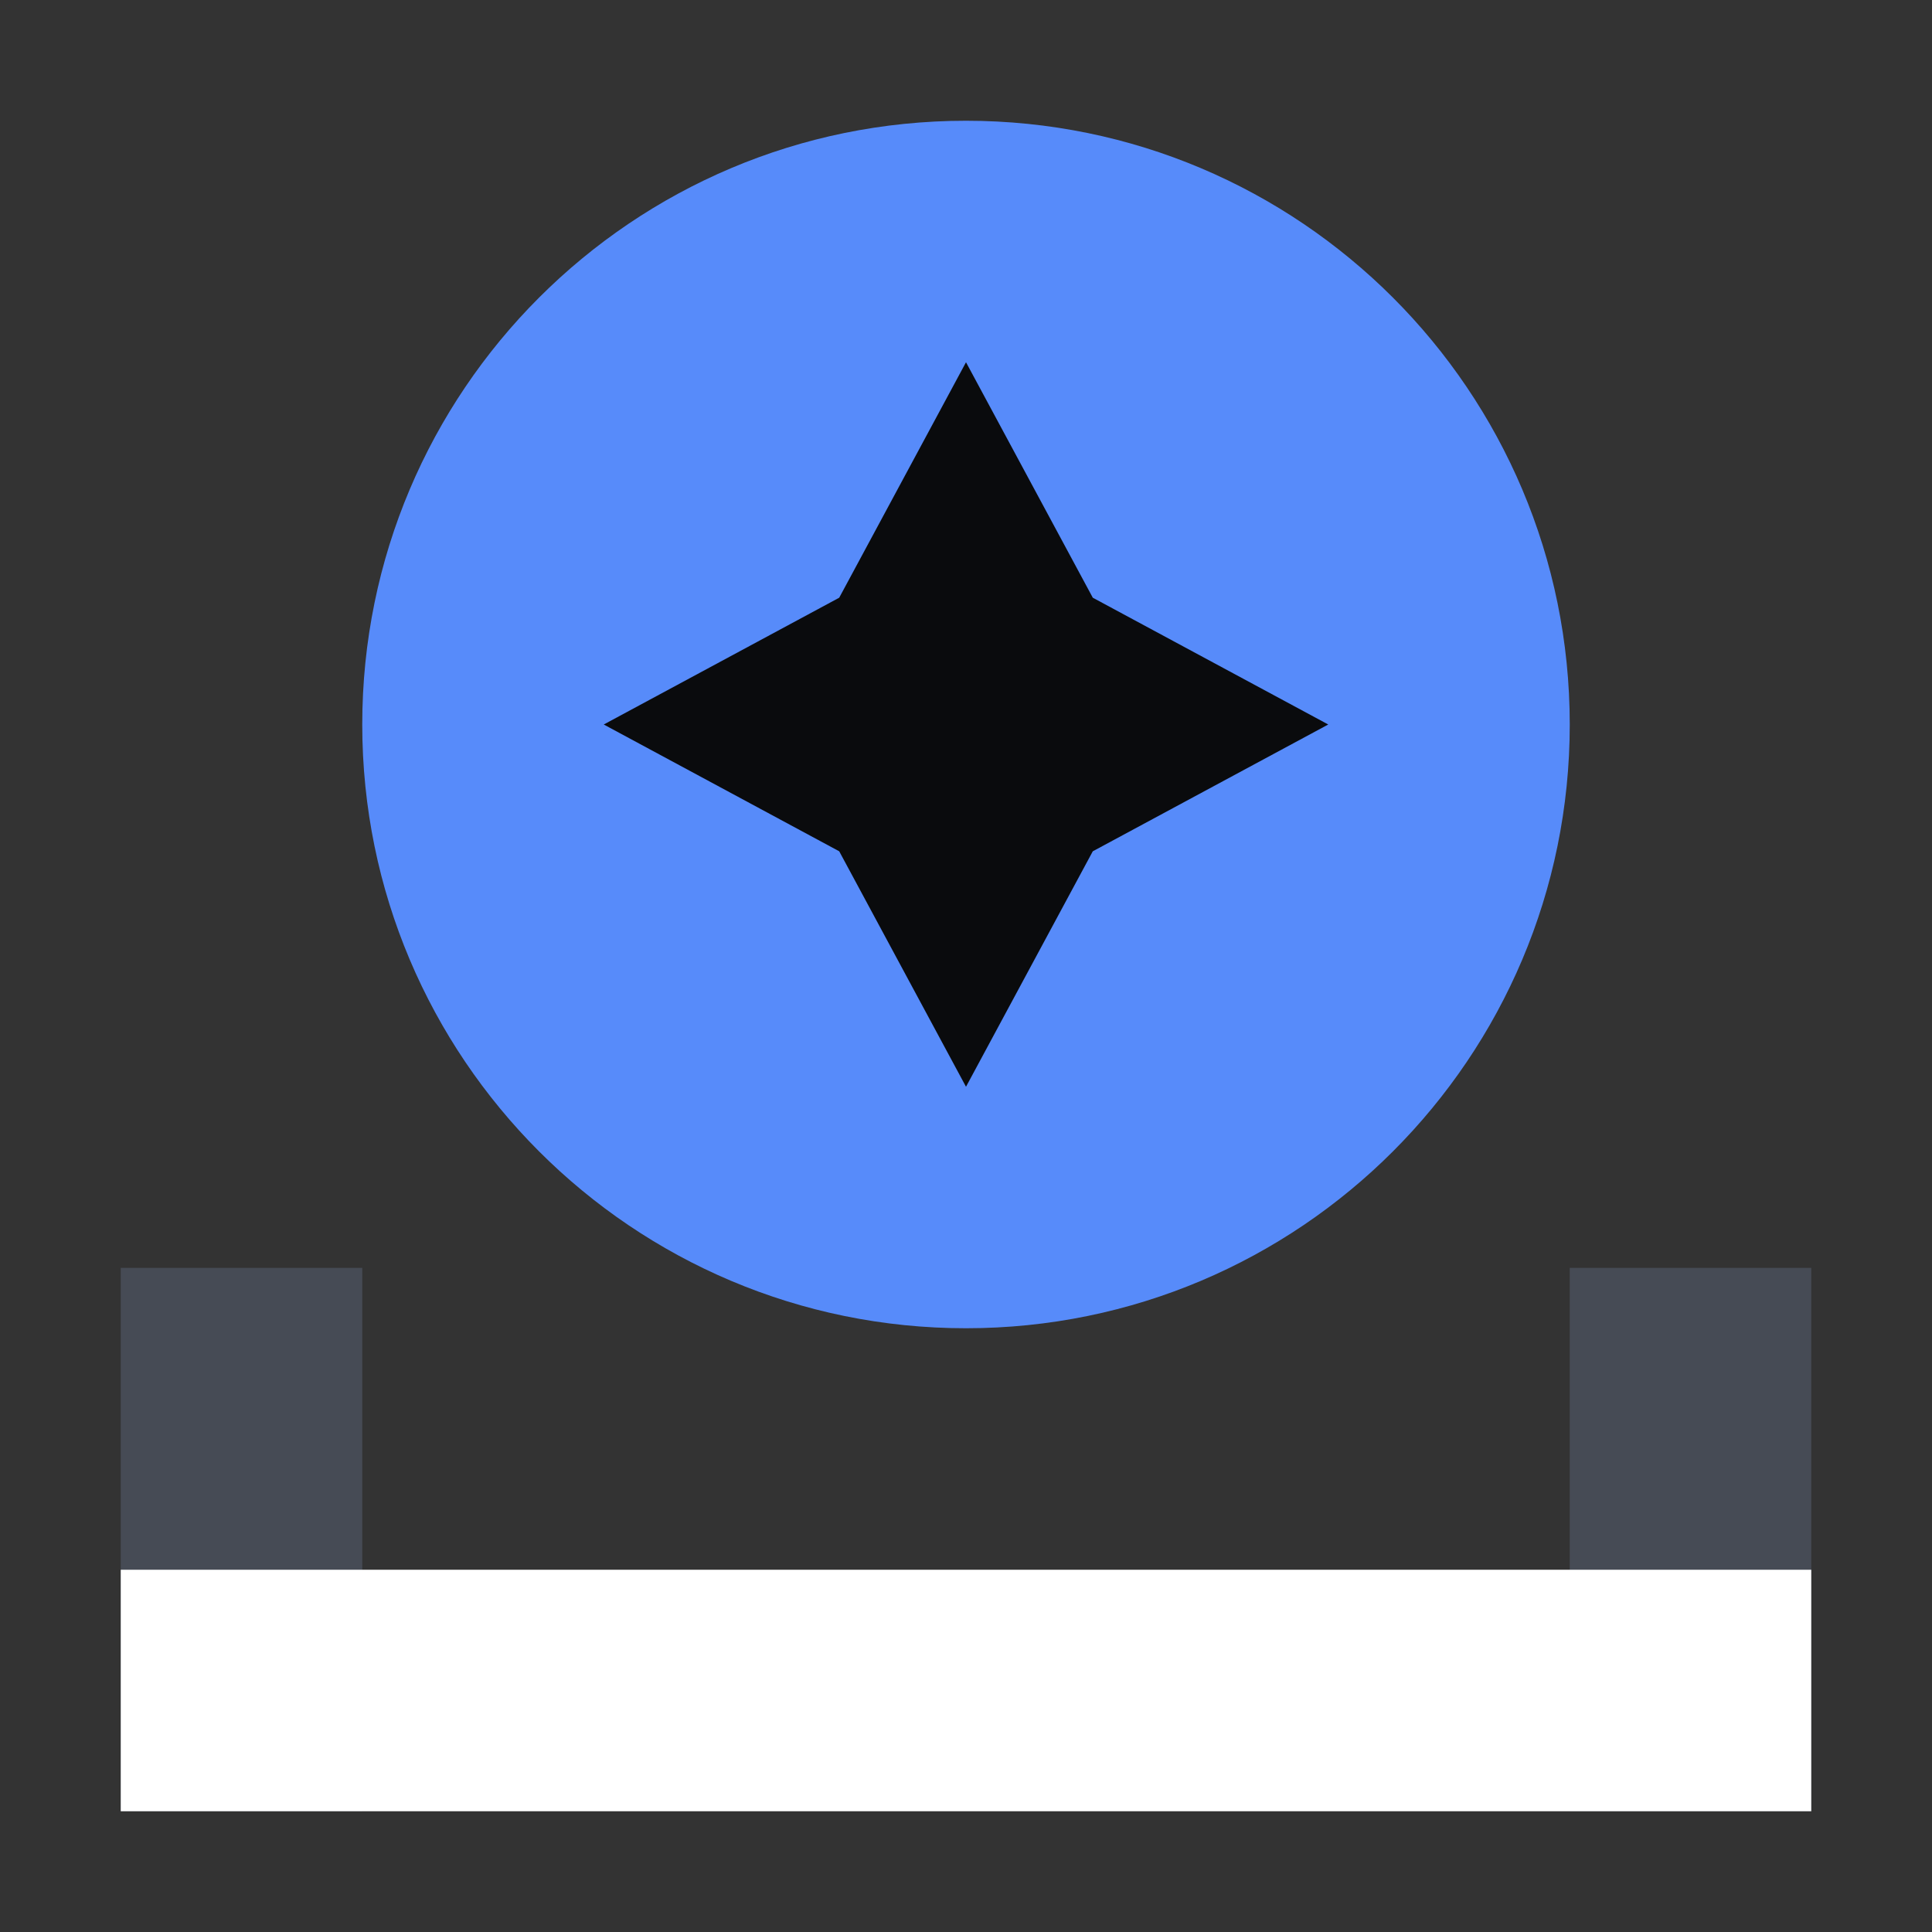 <svg width="32" height="32" viewBox="0 0 32 32" fill="none" xmlns="http://www.w3.org/2000/svg">
<rect x="0" y="0" width="32" height="32" fill="#333333" stroke="none"/>
<path d="M16 22C21.523 22 26 17.523 26 12C26 6.477 21.523 2 16 2C10.477 2 6 6.477 6 12C6 17.523 10.477 22 16 22Z" fill="#578BFA"/>
<path d="M16 6L18.1 9.9L22 12L18.1 14.1L16 18L13.9 14.1L10 12L13.9 9.9L16 6Z" fill="#0A0B0D"/>
<rect x="2" y="21" width="4" height="9" fill="#464B55"/>
<rect x="26" y="21" width="4" height="9" fill="#464B55"/>
<rect x="2" y="26" width="28" height="4" fill="white"/>
</svg>
